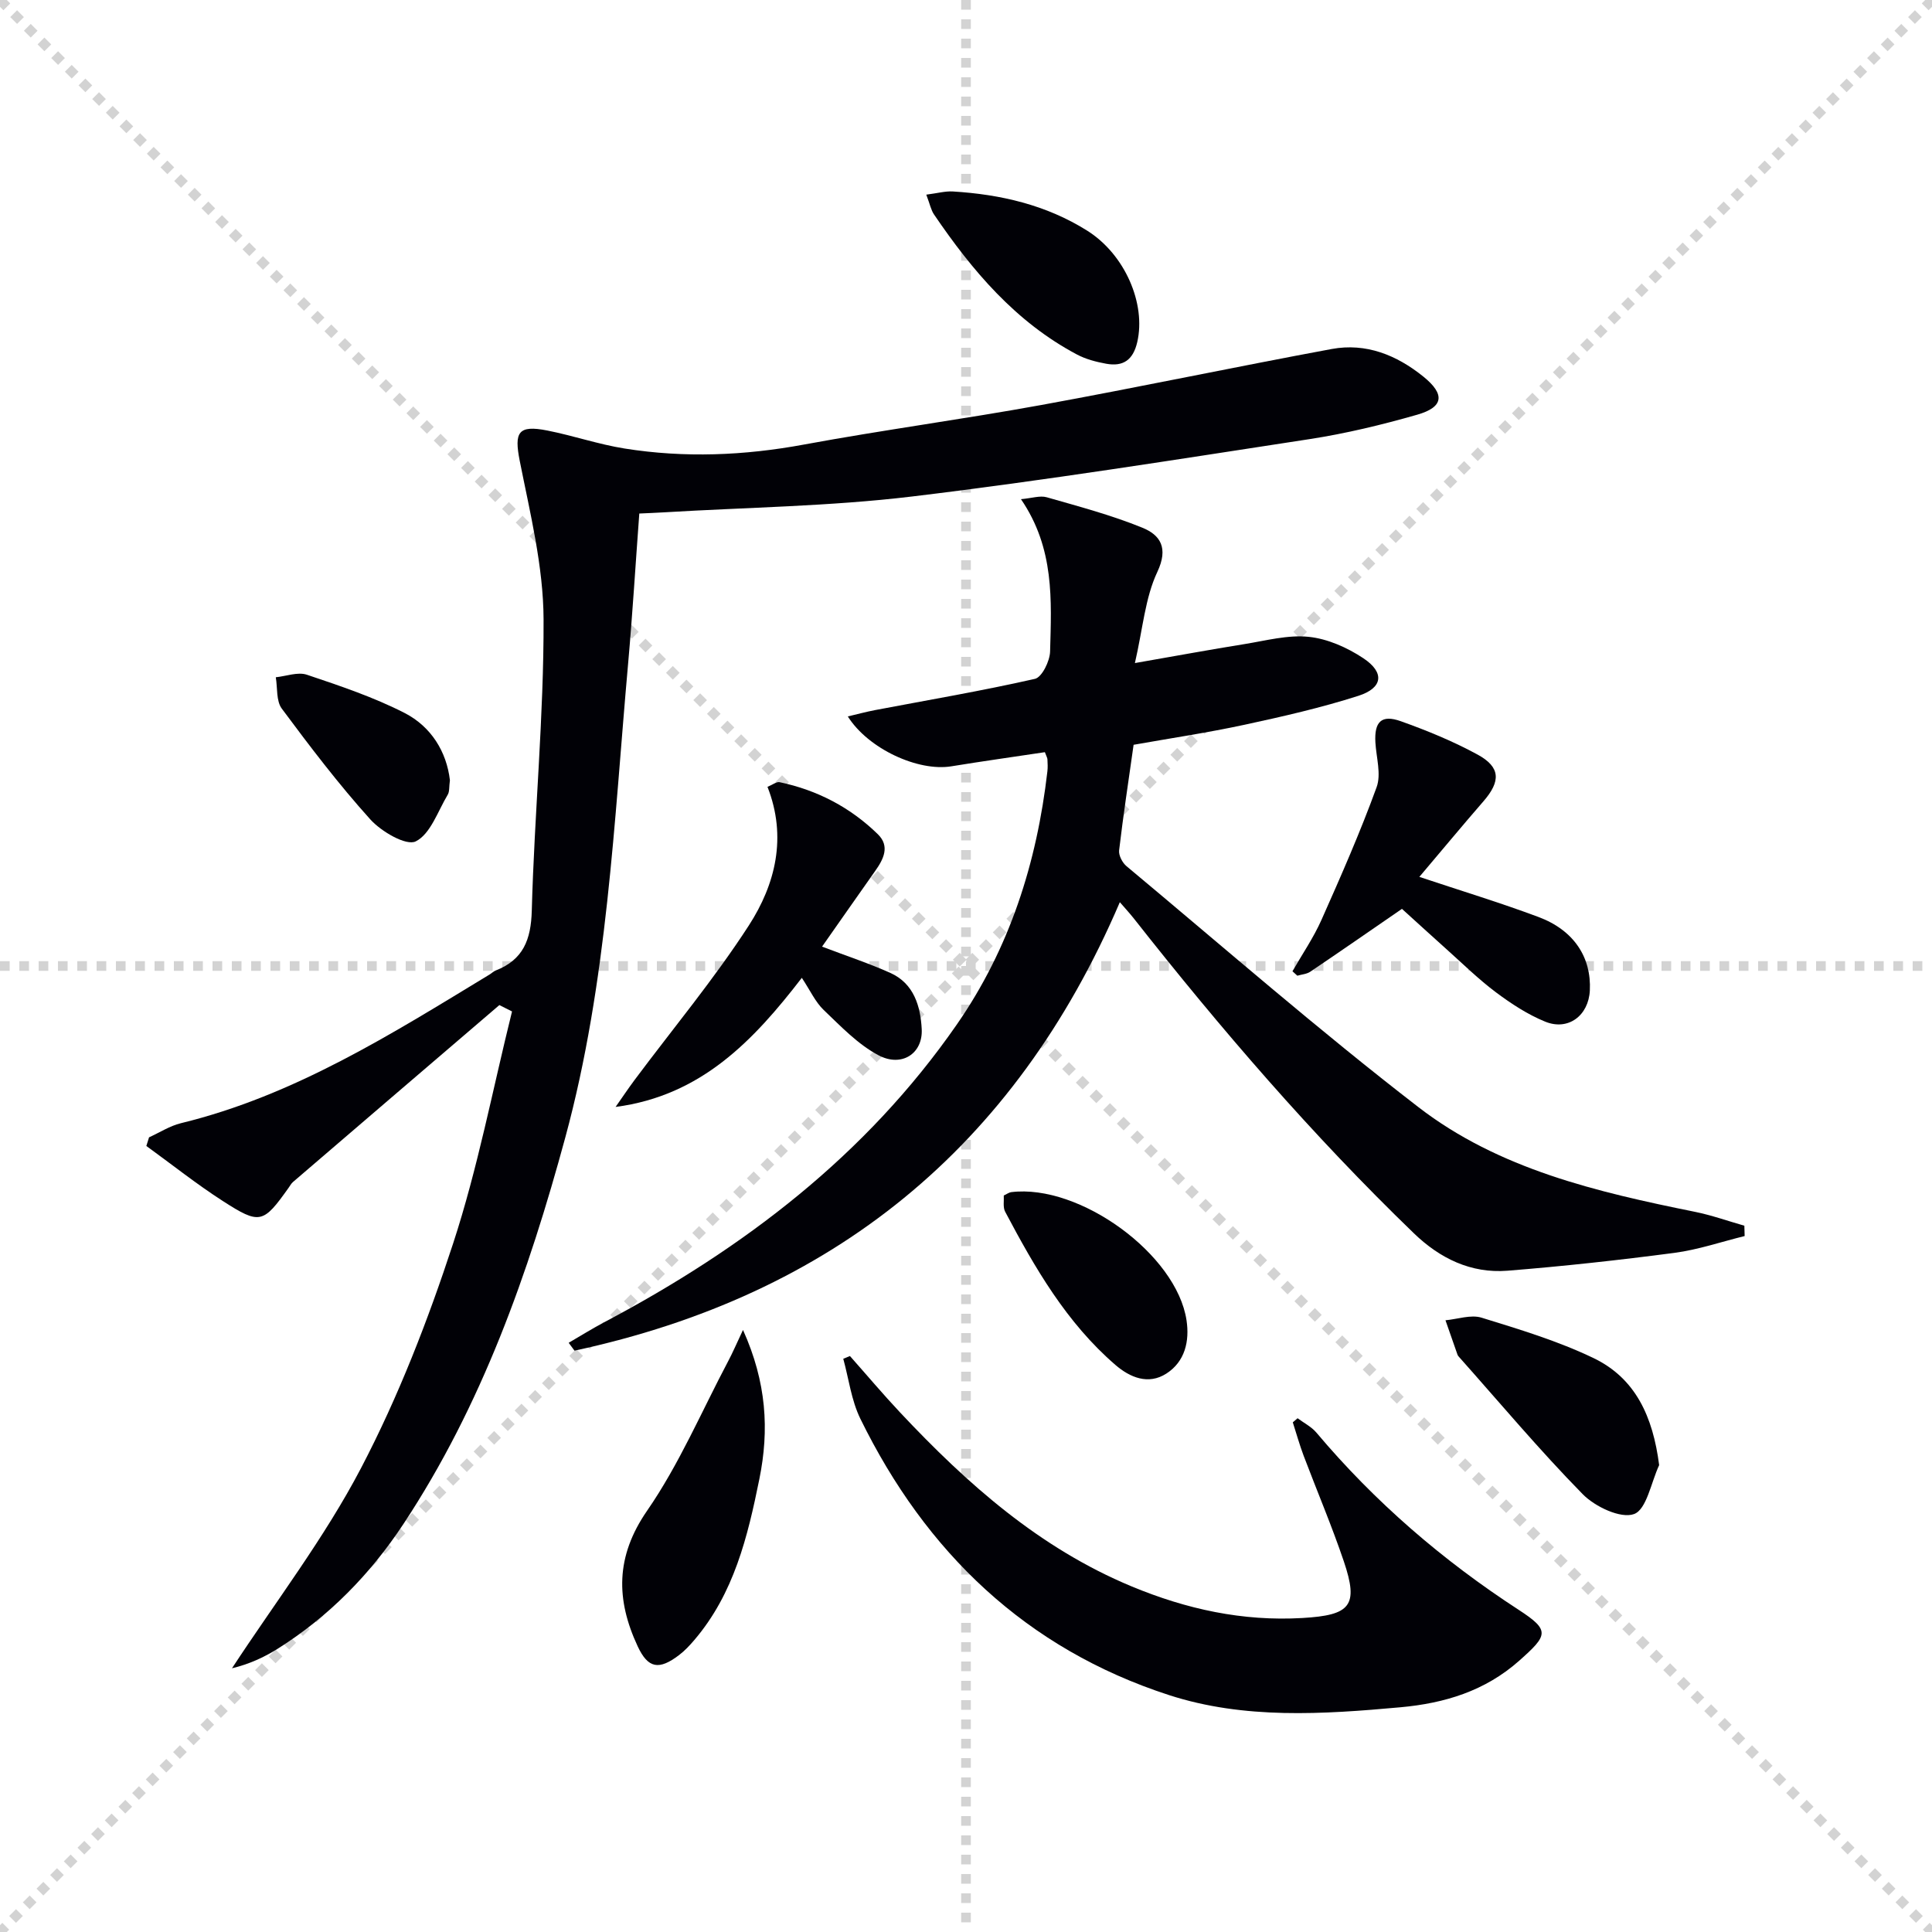 <svg enable-background="new 0 0 400 400" viewBox="0 0 400 400" xmlns="http://www.w3.org/2000/svg"><g stroke="lightgray" stroke-dasharray="1,1" stroke-width="1" transform="scale(2, 2)"><line x1="0" y1="0" x2="200" y2="200"></line><line x1="200" y1="0" x2="0" y2="200"></line><line x1="100" y1="0" x2="100" y2="200"></line><line x1="0" y1="100" x2="200" y2="100"></line></g><g fill="#010106"><path d="m103.39 208.09c-14.25 12.2-28.5 24.41-42.73 36.63-.37.32-.61.78-.9 1.19-5.27 7.41-5.95 7.69-13.61 2.76-5.47-3.52-10.58-7.59-15.85-11.41.19-.6.38-1.19.56-1.79 2.19-.99 4.29-2.36 6.58-2.92 23.51-5.72 43.63-18.47 63.94-30.8.43-.26.79-.64 1.25-.82 5.69-2.23 7.31-6.35 7.47-12.41.54-20.11 2.51-40.21 2.44-60.3-.04-10.96-2.79-21.97-4.94-32.83-1.16-5.9-.35-7.46 5.74-6.25 5.36 1.06 10.58 2.86 15.97 3.72 12.42 1.98 24.79 1.47 37.2-.83 16.31-3.01 32.77-5.21 49.08-8.18 20.08-3.66 40.05-7.87 60.11-11.59 7.12-1.32 13.46 1.25 18.99 5.71 4.52 3.65 4.24 6.31-1.27 7.89-7.33 2.1-14.79 3.9-22.32 5.06-27.41 4.2-54.8 8.58-82.32 11.88-16.97 2.04-34.15 2.24-51.24 3.27-1.62.1-3.24.16-5.18.25-.78 10.53-1.4 20.78-2.31 31.01-2.94 32.89-4.29 66.02-13 98.13-7.64 28.15-17.3 55.5-33.52 80.06-6.87 10.4-15.44 19.17-26.03 25.83-2.86 1.8-5.97 3.21-9.47 4.05 9.01-13.76 19.13-26.95 26.72-41.45 7.73-14.78 13.85-30.58 19.05-46.46 5.13-15.68 8.22-32.02 12.21-48.08-.88-.44-1.75-.88-2.62-1.32z"/><path d="m231.85 186.79c-21.81 50.93-59.68 81.39-112.91 92.85-.4-.54-.8-1.09-1.2-1.63 2.49-1.45 4.94-2.98 7.48-4.32 28.76-15.23 54.08-34.49 72.86-61.55 10.97-15.81 16.58-33.5 18.77-52.43.1-.82.05-1.66.01-2.49-.01-.3-.2-.6-.53-1.49-6.38.96-12.89 1.87-19.38 2.93-6.85 1.11-17.17-3.59-21.42-10.33 2-.47 3.8-.96 5.63-1.31 11.05-2.1 22.15-3.98 33.11-6.47 1.45-.33 3.09-3.67 3.14-5.66.28-10.59.95-21.34-6.03-31.54 2.29-.21 3.95-.79 5.32-.4 6.67 1.91 13.42 3.7 19.82 6.31 3.71 1.51 5.44 4.17 3.09 9.16-2.53 5.37-2.99 11.7-4.64 18.86 8.53-1.49 15.6-2.79 22.7-3.93 4.41-.71 8.95-1.95 13.28-1.5 3.9.4 7.97 2.21 11.3 4.42 4.47 2.96 4.08 6.16-1 7.79-7.71 2.47-15.65 4.28-23.57 5.99-7.61 1.64-15.32 2.79-22.98 4.15-1.05 7.44-2.15 14.64-3 21.86-.12 1.04.68 2.57 1.54 3.28 20.05 16.73 39.74 33.92 60.4 49.86 16.67 12.87 36.99 17.59 57.3 21.7 3.45.7 6.81 1.9 10.21 2.87.02.71.04 1.43.06 2.14-4.84 1.19-9.61 2.83-14.52 3.48-11.5 1.51-23.05 2.78-34.61 3.7-7.54.59-13.98-2.56-19.35-7.75-21-20.27-40-42.33-58.03-65.24-.91-1.14-1.9-2.21-2.85-3.31z"/><path d="m175.97 280.75c3.46 3.9 6.82 7.89 10.39 11.69 13.87 14.77 28.82 28.05 47.89 35.99 11.4 4.74 23.02 7.28 35.41 6.56 9.95-.58 11.68-2.51 8.56-11.74-2.5-7.38-5.56-14.57-8.32-21.87-.85-2.26-1.5-4.6-2.24-6.9.33-.28.66-.56.99-.85 1.31.98 2.87 1.76 3.9 2.98 12.1 14.36 26.13 26.45 41.88 36.69 6.55 4.26 6.06 5.24.12 10.52-7.09 6.3-15.48 8.82-24.57 9.65-16.1 1.46-32.37 2.53-47.95-2.52-29.57-9.6-50.36-29.56-63.91-57.23-1.86-3.8-2.39-8.25-3.53-12.4.47-.18.93-.38 1.38-.57z"/><path d="m170.2 195.99c5.23 1.99 9.8 3.49 14.15 5.45 4.87 2.19 6.23 6.9 6.48 11.6.28 5.07-4.13 8-8.95 5.44-4.25-2.25-7.79-5.98-11.34-9.37-1.74-1.67-2.8-4.05-4.53-6.66-9.99 12.96-20.8 24.4-38.56 26.73 1.31-1.86 2.57-3.75 3.93-5.58 7.94-10.64 16.48-20.89 23.67-32.01 5.49-8.5 7.93-18.29 3.85-28.68 1.07-.44 1.87-1.1 2.5-.97 7.8 1.64 14.66 5.22 20.35 10.78 2.54 2.48 1.19 5.16-.57 7.63-3.64 5.14-7.23 10.31-10.98 15.64z"/><path d="m267.59 201.09c2.03-3.55 4.37-6.95 6.02-10.67 4.03-9.05 8.02-18.14 11.4-27.43.99-2.71-.07-6.17-.25-9.29-.24-4.27 1.25-5.81 5.26-4.38 5.44 1.94 10.84 4.15 15.9 6.91 4.77 2.6 4.81 5.52 1.22 9.66-4.42 5.09-8.72 10.28-13.28 15.66 8.79 2.93 16.84 5.37 24.71 8.32 7.3 2.74 10.93 8.35 10.59 15.2-.26 5.19-4.47 8.4-9.25 6.45-3.63-1.48-7.03-3.71-10.19-6.07-3.58-2.68-6.8-5.85-10.14-8.84-3.2-2.86-6.37-5.77-9.32-8.44-6.45 4.44-12.68 8.76-18.96 13-.75.51-1.79.57-2.7.84-.34-.3-.68-.61-1.01-.92z"/><path d="m153.83 275.35c4.89 10.87 5.45 20.69 3.39 30.86-2.42 11.96-5.26 23.71-13.45 33.32-.96 1.13-2 2.24-3.17 3.13-4.15 3.16-6.42 2.81-8.58-1.82-4.49-9.64-4.62-18.55 1.96-28.07 6.64-9.61 11.29-20.58 16.79-30.97.91-1.72 1.68-3.51 3.06-6.45z"/><path d="m343.51 303.34c-1.67 3.56-2.59 9.18-5.2 10.13-2.76 1-8.08-1.52-10.63-4.12-8.93-9.1-17.14-18.9-25.63-28.44-.11-.12-.22-.26-.28-.41-.84-2.38-1.67-4.77-2.5-7.15 2.51-.23 5.25-1.22 7.47-.54 7.84 2.42 15.8 4.82 23.17 8.36 8.71 4.18 12.31 12.12 13.6 22.17z"/><path d="m191.78 40.3c2.34-.3 3.92-.75 5.48-.66 9.88.6 19.34 2.78 27.82 8.11 7.86 4.93 12.22 15.18 10.37 23.1-.86 3.7-2.92 5.09-6.41 4.46-2.09-.38-4.25-.94-6.1-1.93-12.68-6.73-21.64-17.33-29.55-28.96-.63-.91-.85-2.11-1.61-4.12z"/><path d="m207.82 247.52c.65-.31 1.08-.64 1.54-.7 14.14-1.75 34.26 12.86 36.3 26.55.64 4.28-.3 8.52-4.17 11.01-3.76 2.42-7.57.79-10.55-1.78-10.12-8.73-16.69-20.11-22.84-31.74-.48-.92-.21-2.24-.28-3.34z"/><path d="m93.15 161.53c-.19 1.39-.06 2.35-.45 3-2.06 3.43-3.57 8.15-6.63 9.67-1.97.98-7.13-2.03-9.41-4.56-6.54-7.26-12.49-15.08-18.32-22.93-1.18-1.59-.87-4.3-1.24-6.49 2.15-.22 4.55-1.15 6.42-.53 6.87 2.31 13.83 4.64 20.26 7.93 5.5 2.83 8.68 8.03 9.37 13.91z"/></g></svg>